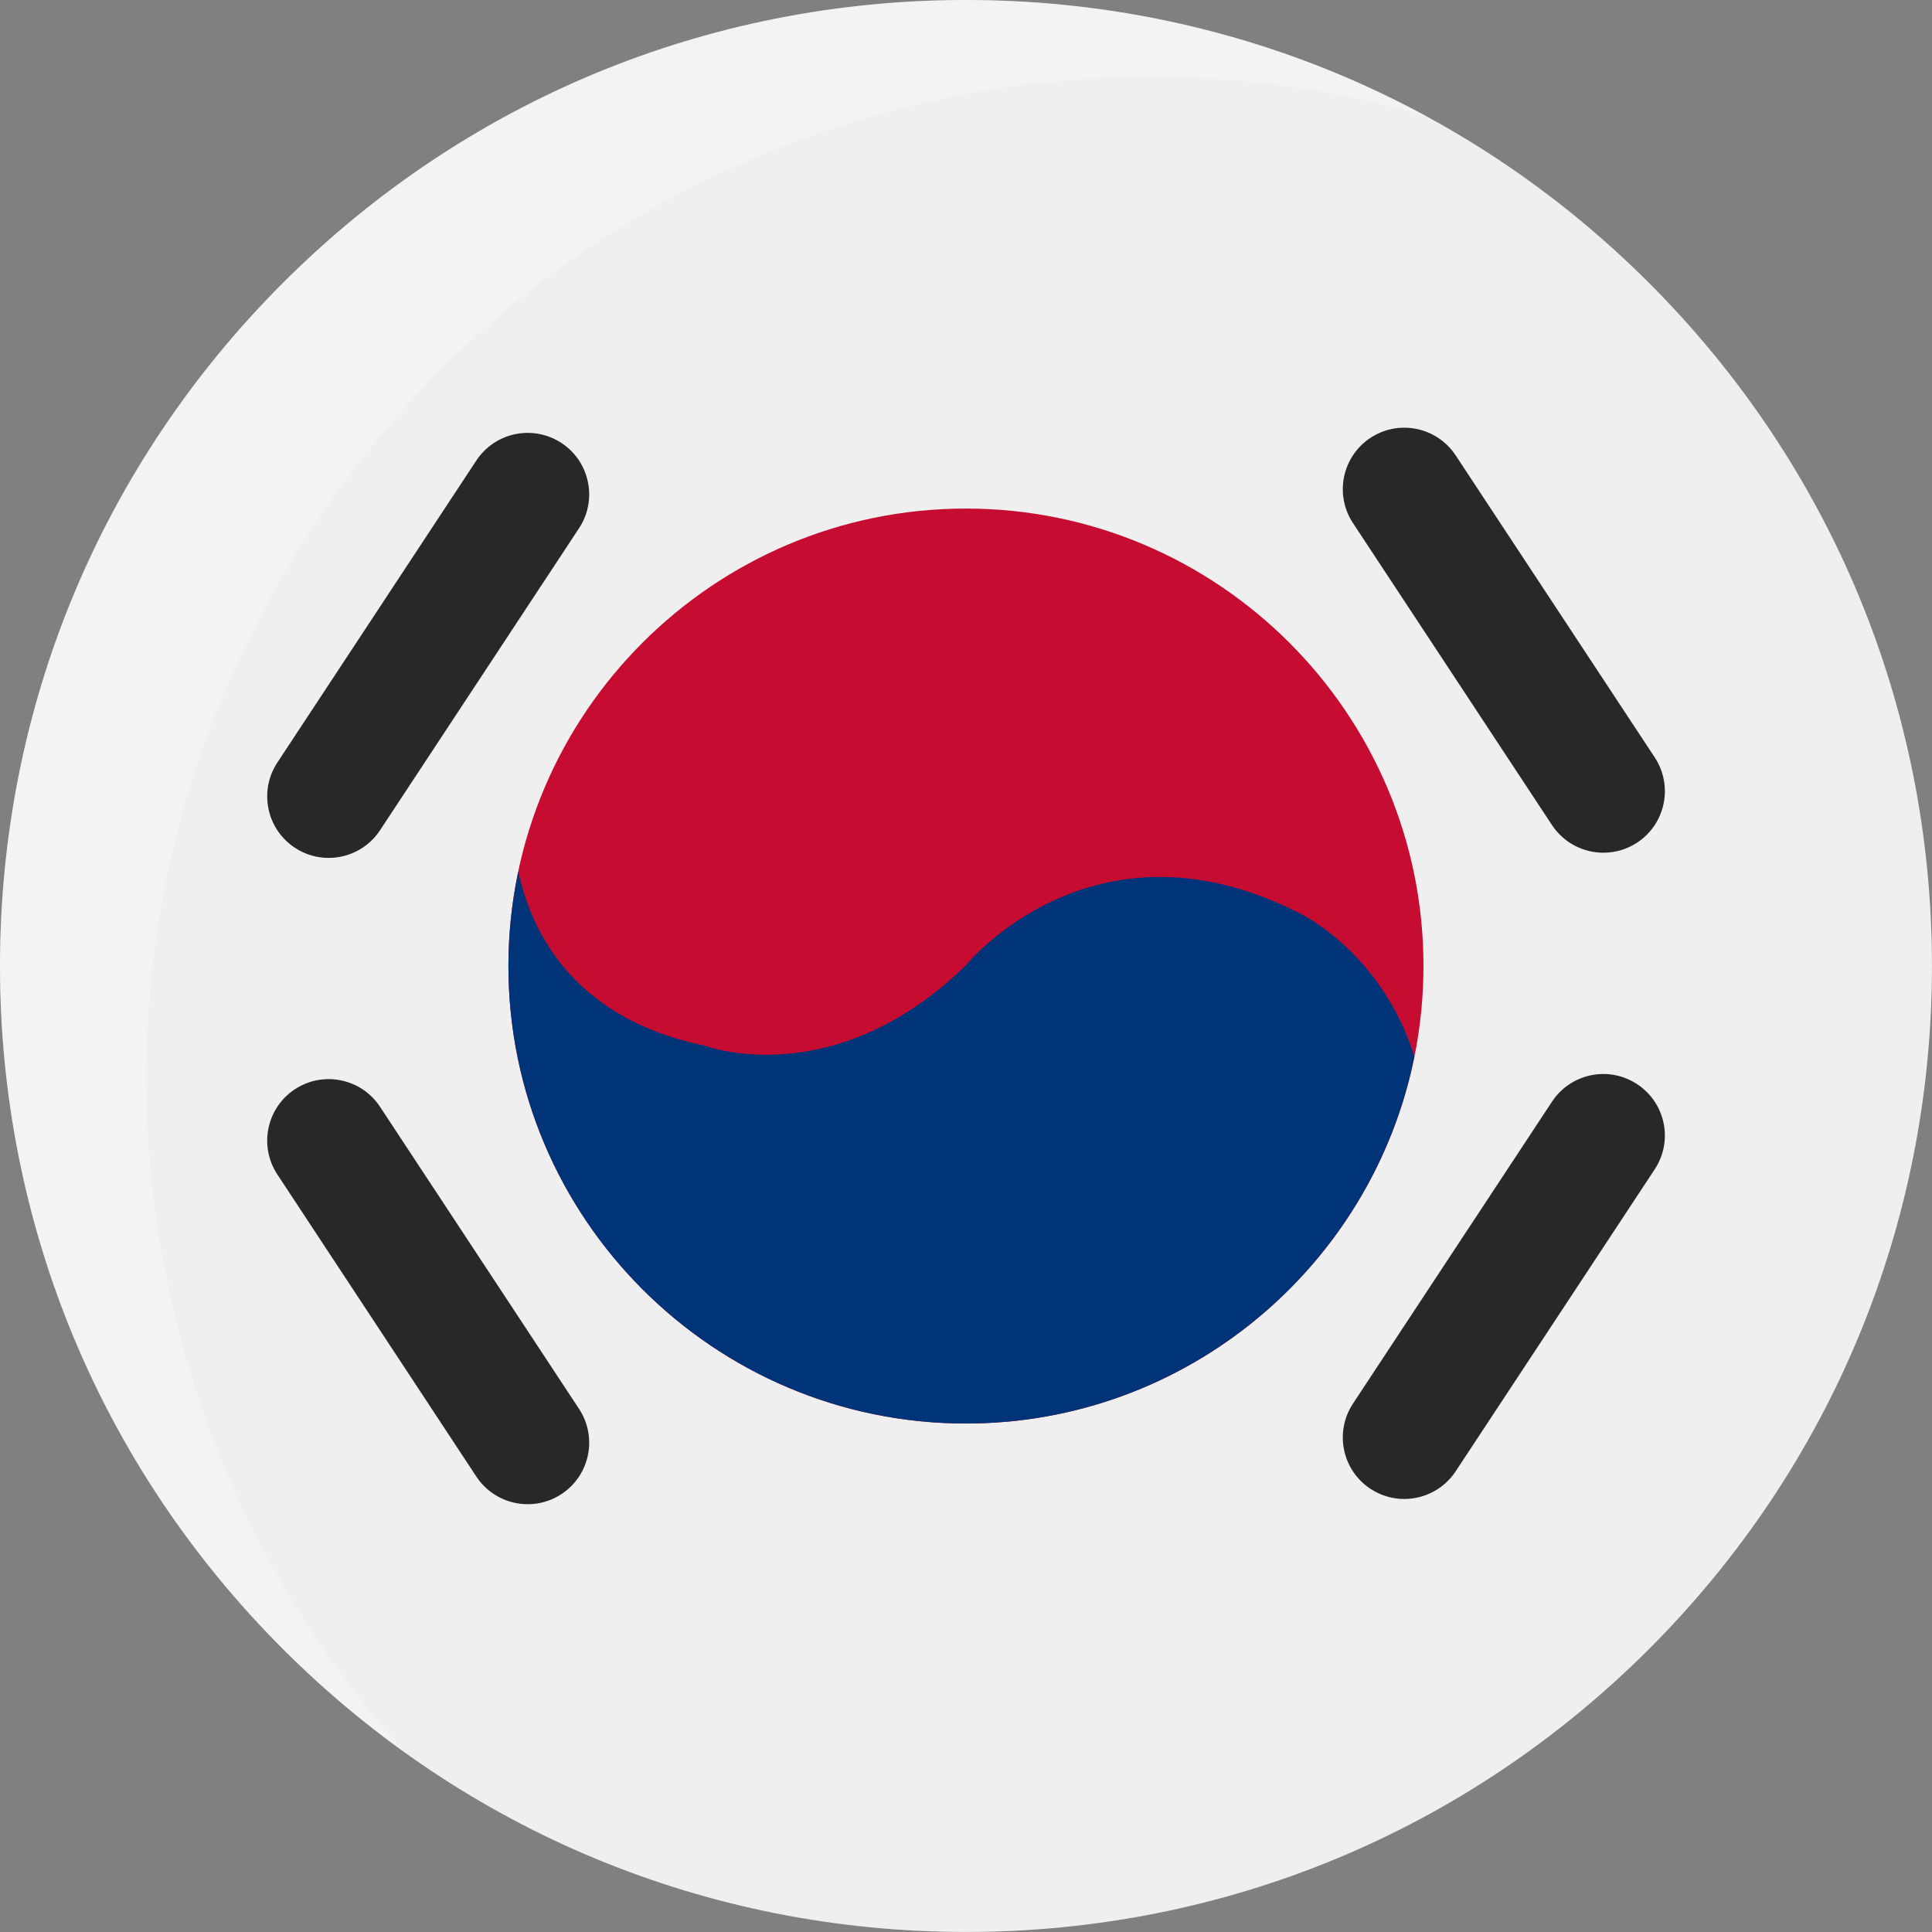 <svg width="52" height="52" viewBox="0 0 52 52" fill="none" xmlns="http://www.w3.org/2000/svg">
<rect x="0" y="0" width="52" height="52" fill="#808080" stroke="none"/>
<path d="M51.999 25.999C51.999 32.944 49.294 39.473 44.384 44.384C39.473 49.294 32.944 51.999 25.999 51.999C19.055 51.999 12.526 49.294 7.615 44.384C2.704 39.473 0 32.944 0 25.999C0 19.055 2.704 12.526 7.615 7.615C12.526 2.704 19.055 0 25.999 0C32.944 0 39.473 2.704 44.384 7.615C49.294 12.526 51.999 19.055 51.999 25.999Z" fill="#EFEFEF"/>
<path d="M8.845 23.091C8.533 23.091 8.217 23.002 7.936 22.817C7.173 22.314 6.962 21.288 7.465 20.524L12.82 12.396C13.323 11.633 14.35 11.421 15.113 11.924C15.877 12.427 16.088 13.454 15.585 14.217L10.229 22.346C9.911 22.829 9.383 23.091 8.845 23.091ZM39.179 39.601L44.536 31.474C45.04 30.71 44.829 29.684 44.065 29.181C43.302 28.677 42.275 28.888 41.772 29.652L36.415 37.779C35.912 38.542 36.123 39.569 36.886 40.072C37.167 40.257 37.483 40.345 37.796 40.345C38.333 40.345 38.861 40.083 39.179 39.601ZM15.113 40.213C15.877 39.71 16.088 38.684 15.585 37.92L10.229 29.79C9.726 29.026 8.7 28.815 7.936 29.318C7.173 29.821 6.962 30.848 7.465 31.611L12.82 39.741C13.138 40.224 13.666 40.486 14.204 40.486C14.516 40.486 14.832 40.398 15.113 40.213ZM44.065 22.678C44.829 22.175 45.04 21.148 44.537 20.385L39.179 12.256C38.676 11.493 37.65 11.282 36.886 11.785C36.123 12.288 35.912 13.315 36.415 14.078L41.772 22.207C42.09 22.689 42.618 22.951 43.156 22.951C43.469 22.951 43.785 22.863 44.065 22.678Z" fill="#282828"/>
<path d="M38.313 25.998C38.313 32.79 32.788 38.315 25.997 38.315C19.207 38.315 13.684 32.79 13.684 25.998C13.684 19.21 19.207 13.688 25.997 13.688C32.788 13.688 38.313 19.21 38.313 25.998Z" fill="#C60C30"/>
<path d="M38.069 28.431C36.937 34.06 31.955 38.314 25.997 38.314C19.207 38.314 13.684 32.789 13.684 25.998C13.684 25.125 13.778 24.275 13.952 23.453C14.261 24.933 15.324 27.397 18.967 28.144C18.967 28.144 22.417 29.459 25.98 25.998C25.98 25.998 29.361 21.797 34.866 24.524C34.866 24.524 37.136 25.512 38.069 28.431Z" fill="#003478"/>
<path opacity="0.25" d="M38.359 3.112C33.729 1.777 28.807 1.713 24.028 2.976C17.061 4.819 11.23 9.264 7.606 15.493C3.983 21.723 3.002 28.989 4.845 35.956C5.969 40.209 8.064 44.039 10.943 47.203C9.769 46.366 8.656 45.425 7.616 44.384C2.705 39.473 0 32.945 0 26C0 19.055 2.705 12.527 7.616 7.616C12.527 2.705 19.055 0 26 0C30.387 0 34.607 1.079 38.359 3.112Z" fill="white"/>
</svg>
